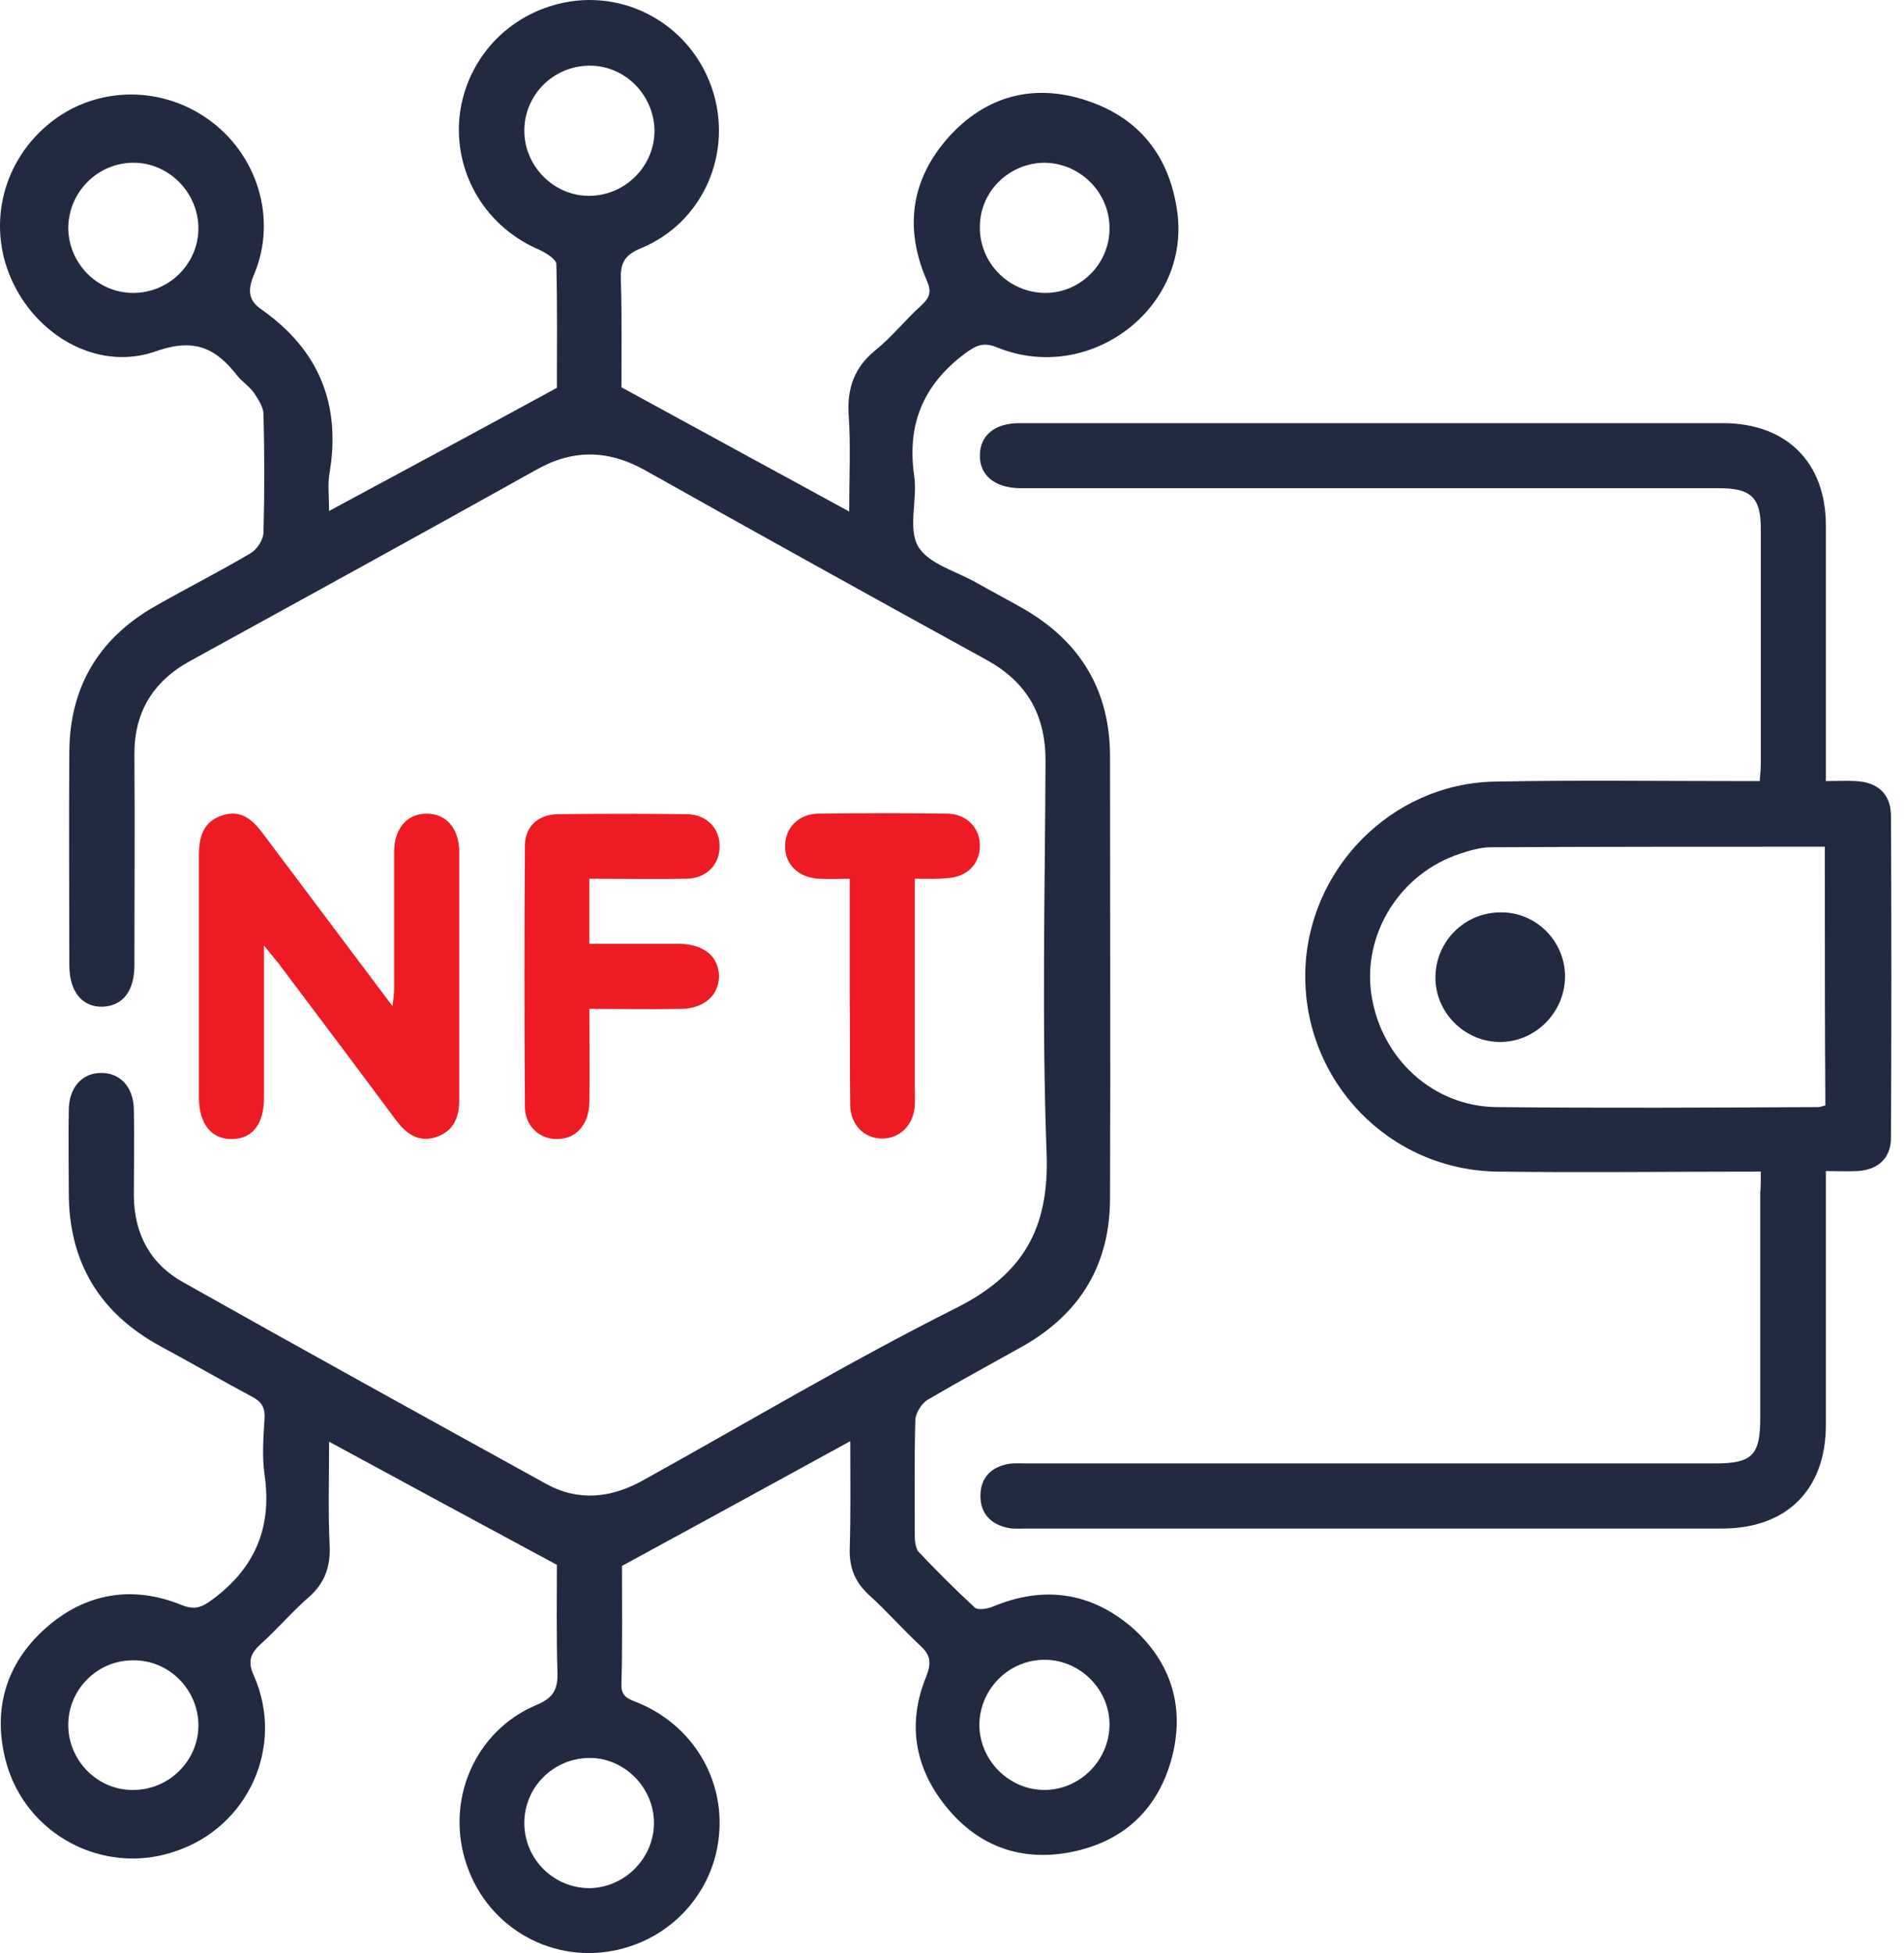<svg width="39" height="40" viewBox="0 0 39 40" fill="none" xmlns="http://www.w3.org/2000/svg">
<path d="M12.74 32.071C12.74 32.816 12.751 33.649 12.729 34.482C12.717 34.748 12.862 34.793 13.062 34.871C14.173 35.326 14.839 36.415 14.728 37.581C14.628 38.714 13.806 39.658 12.684 39.925C11.351 40.247 10.007 39.503 9.563 38.203C9.107 36.892 9.718 35.448 10.996 34.915C11.34 34.771 11.429 34.593 11.418 34.249C11.396 33.482 11.407 32.727 11.407 32.049C9.84 31.205 8.318 30.383 6.741 29.527C6.741 30.272 6.719 30.96 6.752 31.649C6.774 32.083 6.652 32.427 6.319 32.716C5.975 33.016 5.675 33.371 5.341 33.671C5.108 33.882 5.075 34.049 5.208 34.337C5.83 35.77 5.086 37.415 3.597 37.914C2.131 38.425 0.52 37.581 0.12 36.071C-0.157 35.015 0.12 34.071 0.931 33.349C1.742 32.627 2.709 32.46 3.719 32.871C3.997 32.982 4.142 32.916 4.364 32.749C5.23 32.105 5.575 31.271 5.419 30.205C5.364 29.827 5.397 29.427 5.419 29.039C5.43 28.805 5.341 28.694 5.141 28.594C4.519 28.261 3.908 27.906 3.286 27.572C2.042 26.895 1.409 25.851 1.409 24.429C1.409 23.862 1.398 23.296 1.409 22.718C1.42 22.262 1.687 21.974 2.075 21.974C2.464 21.974 2.731 22.262 2.742 22.718C2.753 23.318 2.742 23.907 2.742 24.506C2.753 25.273 3.075 25.884 3.753 26.262C6.219 27.65 8.696 29.017 11.173 30.383C11.851 30.761 12.529 30.683 13.195 30.305C15.317 29.128 17.405 27.883 19.572 26.795C20.949 26.106 21.493 25.173 21.438 23.629C21.338 20.952 21.404 18.274 21.416 15.586C21.416 14.642 21.038 13.975 20.216 13.52C17.872 12.231 15.528 10.932 13.195 9.621C12.451 9.21 11.729 9.199 10.985 9.621C8.618 10.943 6.252 12.242 3.886 13.542C3.12 13.964 2.742 14.609 2.753 15.475C2.764 16.908 2.753 18.33 2.753 19.763C2.753 20.296 2.52 20.596 2.109 20.618C1.687 20.63 1.42 20.318 1.42 19.763C1.42 18.308 1.409 16.853 1.42 15.386C1.431 14.086 2.009 13.098 3.131 12.442C3.786 12.065 4.475 11.72 5.13 11.332C5.264 11.254 5.397 11.054 5.397 10.898C5.419 10.098 5.419 9.288 5.397 8.488C5.397 8.343 5.297 8.188 5.208 8.055C5.119 7.921 4.964 7.821 4.864 7.699C4.442 7.155 4.019 6.921 3.242 7.177C2.075 7.621 0.82 6.933 0.276 5.811C-0.269 4.7 0.009 3.378 0.965 2.567C1.887 1.778 3.242 1.723 4.253 2.434C5.264 3.145 5.686 4.466 5.208 5.611C5.064 5.944 5.086 6.155 5.364 6.344C6.53 7.166 6.985 8.277 6.752 9.676C6.708 9.91 6.741 10.165 6.741 10.465C8.307 9.621 9.818 8.81 11.407 7.943C11.407 7.177 11.418 6.299 11.396 5.411C11.396 5.311 11.196 5.189 11.062 5.122C9.974 4.666 9.318 3.6 9.407 2.445C9.507 1.3 10.318 0.356 11.44 0.079C12.784 -0.255 14.139 0.501 14.584 1.811C15.028 3.122 14.406 4.566 13.117 5.089C12.773 5.233 12.706 5.411 12.717 5.733C12.74 6.499 12.729 7.255 12.729 7.932C14.295 8.788 15.806 9.61 17.394 10.476C17.394 9.776 17.427 9.132 17.383 8.488C17.35 7.943 17.505 7.521 17.927 7.177C18.272 6.899 18.549 6.544 18.883 6.244C19.049 6.088 19.083 5.966 18.983 5.744C18.516 4.666 18.661 3.667 19.438 2.8C20.194 1.967 21.171 1.7 22.249 2.056C23.337 2.411 23.959 3.2 24.115 4.344C24.381 6.31 22.326 7.877 20.438 7.121C20.149 6.999 20.005 7.066 19.76 7.244C18.905 7.888 18.572 8.699 18.727 9.754C18.794 10.232 18.594 10.821 18.805 11.187C19.016 11.554 19.594 11.698 20.016 11.943C20.327 12.12 20.649 12.287 20.96 12.465C22.138 13.142 22.737 14.153 22.737 15.497C22.737 18.508 22.748 21.518 22.737 24.54C22.737 25.895 22.127 26.906 20.949 27.572C20.294 27.939 19.638 28.294 18.994 28.672C18.872 28.75 18.761 28.939 18.749 29.072C18.727 29.872 18.738 30.683 18.738 31.483C18.738 31.583 18.761 31.716 18.816 31.782C19.183 32.171 19.572 32.56 19.971 32.927C20.038 32.982 20.227 32.949 20.338 32.904C21.371 32.471 22.337 32.605 23.182 33.327C24.004 34.049 24.282 34.993 23.993 36.037C23.693 37.115 22.948 37.759 21.849 37.948C20.849 38.114 20.005 37.781 19.372 36.992C18.727 36.193 18.583 35.282 18.972 34.337C19.083 34.049 19.061 33.893 18.838 33.693C18.483 33.36 18.161 32.993 17.805 32.671C17.516 32.405 17.394 32.116 17.405 31.716C17.427 31.016 17.416 30.305 17.416 29.516C15.839 30.383 14.328 31.205 12.74 32.071ZM21.393 36.659C22.115 36.659 22.715 36.059 22.726 35.337C22.737 34.615 22.138 34.004 21.416 33.993C20.671 33.982 20.06 34.593 20.06 35.337C20.071 36.059 20.671 36.659 21.393 36.659ZM12.062 1.345C11.329 1.356 10.74 1.945 10.74 2.678C10.74 3.4 11.34 4.011 12.062 4.011C12.806 4.011 13.417 3.4 13.406 2.656C13.384 1.923 12.784 1.334 12.062 1.345ZM13.395 37.315C13.384 36.593 12.773 35.993 12.062 36.004C11.329 36.015 10.74 36.604 10.74 37.337C10.74 38.081 11.351 38.681 12.095 38.67C12.817 38.648 13.406 38.037 13.395 37.315ZM4.064 4.678C4.064 3.955 3.475 3.344 2.753 3.333C2.009 3.322 1.398 3.933 1.398 4.678C1.409 5.4 1.998 5.999 2.731 5.999C3.464 5.999 4.064 5.4 4.064 4.678ZM22.726 4.666C22.726 3.944 22.127 3.344 21.404 3.333C20.671 3.333 20.071 3.922 20.071 4.644C20.06 5.388 20.671 5.999 21.416 5.999C22.138 5.999 22.737 5.388 22.726 4.666ZM4.064 35.337C4.064 34.615 3.475 34.004 2.742 34.004C1.998 33.993 1.387 34.604 1.398 35.348C1.409 36.071 2.009 36.67 2.731 36.659C3.464 36.659 4.064 36.059 4.064 35.337Z" fill="#222A41"/>
<path d="M36.067 23.995C34.223 23.995 32.446 24.018 30.668 23.995C28.447 23.962 26.702 22.14 26.736 19.93C26.769 17.819 28.491 16.053 30.602 16.008C32.257 15.975 33.901 15.997 35.556 15.997C35.712 15.997 35.856 15.997 36.045 15.997C36.056 15.853 36.067 15.742 36.067 15.62C36.067 14.02 36.067 12.431 36.067 10.832C36.067 10.187 35.867 9.999 35.212 9.999C30.546 9.999 25.88 9.999 21.215 9.999C21.104 9.999 20.993 9.999 20.881 9.999C20.37 9.987 20.059 9.732 20.071 9.31C20.082 8.91 20.382 8.666 20.881 8.666C23.325 8.666 25.769 8.666 28.213 8.666C30.568 8.666 32.934 8.666 35.289 8.666C36.589 8.666 37.4 9.465 37.4 10.765C37.4 12.342 37.4 13.931 37.4 15.508C37.4 15.653 37.4 15.808 37.4 15.997C37.633 15.997 37.822 15.986 38.011 15.997C38.455 16.019 38.722 16.253 38.733 16.686C38.744 18.897 38.744 21.096 38.733 23.307C38.733 23.718 38.467 23.962 38.044 23.984C37.855 23.995 37.656 23.984 37.4 23.984C37.4 24.151 37.4 24.295 37.4 24.44C37.4 26.017 37.4 27.606 37.4 29.183C37.4 30.505 36.6 31.305 35.278 31.305C30.513 31.305 25.758 31.305 20.993 31.305C20.881 31.305 20.77 31.316 20.659 31.294C20.304 31.227 20.082 31.005 20.082 30.638C20.082 30.272 20.293 30.05 20.648 29.983C20.782 29.961 20.926 29.972 21.059 29.972C25.747 29.972 30.446 29.972 35.134 29.972C35.889 29.972 36.056 29.805 36.056 29.039C36.056 27.495 36.056 25.962 36.056 24.418C36.067 24.318 36.067 24.173 36.067 23.995ZM37.378 17.341C35.067 17.341 32.812 17.341 30.546 17.352C30.324 17.352 30.102 17.419 29.902 17.486C28.68 17.886 27.902 19.13 28.091 20.374C28.291 21.685 29.357 22.662 30.657 22.674C32.846 22.696 35.045 22.685 37.233 22.674C37.289 22.674 37.333 22.651 37.389 22.64C37.378 20.863 37.378 19.119 37.378 17.341Z" fill="#222A41"/>
<path d="M5.407 19.363C5.407 20.485 5.407 21.485 5.407 22.485C5.407 23.018 5.174 23.318 4.763 23.329C4.341 23.34 4.074 23.029 4.074 22.474C4.074 20.818 4.074 19.174 4.074 17.519C4.074 17.142 4.163 16.819 4.563 16.697C4.941 16.575 5.185 16.797 5.396 17.086C6.263 18.241 7.129 19.396 8.04 20.607C8.062 20.441 8.073 20.341 8.073 20.241C8.073 19.308 8.073 18.386 8.073 17.453C8.073 16.964 8.34 16.664 8.74 16.664C9.14 16.664 9.406 16.964 9.406 17.453C9.406 19.141 9.406 20.841 9.406 22.529C9.406 22.885 9.295 23.162 8.94 23.285C8.584 23.407 8.329 23.229 8.118 22.951C7.318 21.874 6.507 20.796 5.696 19.719C5.629 19.641 5.552 19.541 5.407 19.363Z" fill="#ED1C24"/>
<path d="M12.072 17.997C12.072 18.463 12.072 18.863 12.072 19.33C12.528 19.33 12.983 19.33 13.428 19.33C13.594 19.33 13.761 19.33 13.928 19.33C14.416 19.341 14.716 19.585 14.727 19.985C14.727 20.385 14.428 20.652 13.95 20.663C13.339 20.674 12.728 20.663 12.072 20.663C12.072 21.318 12.084 21.951 12.072 22.585C12.061 23.04 11.795 23.329 11.406 23.329C11.039 23.329 10.751 23.051 10.751 22.662C10.739 20.885 10.739 19.108 10.751 17.33C10.751 16.93 11.017 16.686 11.417 16.675C12.306 16.664 13.194 16.664 14.083 16.675C14.483 16.686 14.75 16.975 14.739 17.341C14.739 17.708 14.472 17.986 14.072 17.997C13.417 18.008 12.761 17.997 12.072 17.997Z" fill="#ED1C24"/>
<path d="M18.737 17.997C18.737 19.463 18.737 20.852 18.737 22.251C18.737 22.384 18.748 22.529 18.737 22.662C18.704 23.051 18.426 23.318 18.071 23.318C17.704 23.318 17.427 23.04 17.415 22.651C17.404 21.907 17.415 21.151 17.404 20.407C17.404 19.619 17.404 18.83 17.404 17.997C17.171 17.997 16.971 18.008 16.771 17.997C16.349 17.974 16.071 17.697 16.082 17.319C16.082 16.952 16.36 16.675 16.749 16.664C17.638 16.652 18.526 16.652 19.415 16.664C19.804 16.675 20.081 16.963 20.07 17.33C20.07 17.697 19.804 17.963 19.404 17.985C19.193 18.008 18.993 17.997 18.737 17.997Z" fill="#ED1C24"/>
<path d="M32.057 19.996C32.057 20.718 31.469 21.329 30.747 21.34C30.025 21.352 29.414 20.763 29.402 20.041C29.391 19.296 29.991 18.686 30.735 18.686C31.458 18.674 32.057 19.274 32.057 19.996Z" fill="#222A41"/>
</svg>
